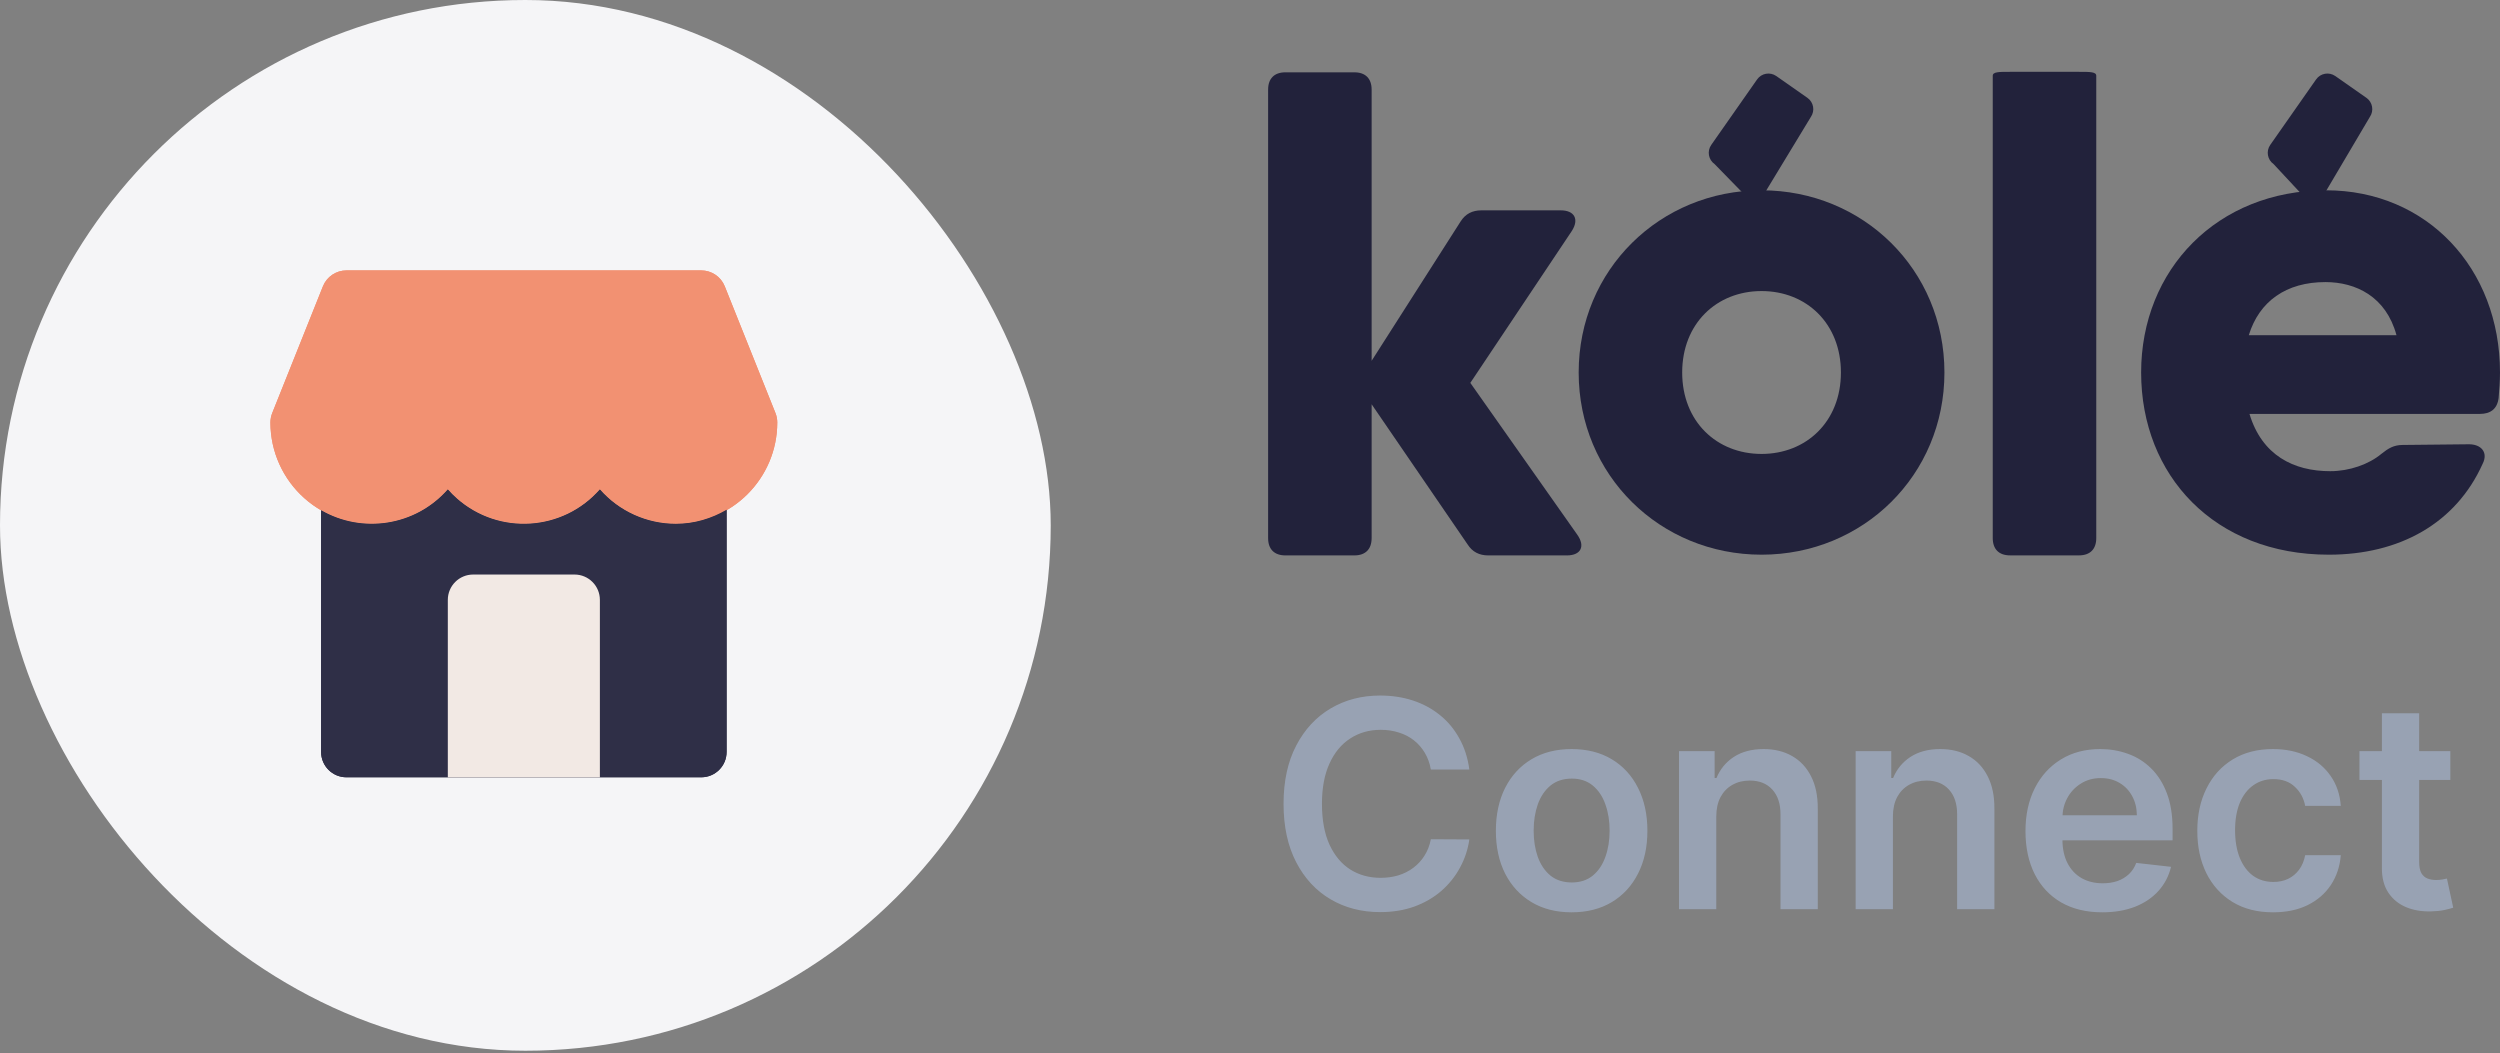 <svg width="933" height="393" viewBox="0 0 933 393" fill="none" xmlns="http://www.w3.org/2000/svg">
<rect x="0" y="0" width="933" height="393" fill="#808080" stroke="none"/>
<rect width="392.13" height="392.13" rx="196.065" fill="#F5F5F7"/>
<path d="M252.25 195.5C241.385 195.504 231.045 190.826 223.875 182.661C210.104 198.332 186.236 199.872 170.564 186.1C169.345 185.029 168.197 183.88 167.125 182.661C153.331 198.342 129.437 199.872 113.756 186.078C105.59 178.895 100.912 168.543 100.917 157.667C100.918 156.465 101.147 155.274 101.591 154.157L120.508 106.865C121.946 103.274 125.424 100.919 129.292 100.917H261.709C265.577 100.919 269.055 103.274 270.493 106.865L289.409 154.157C289.854 155.274 290.082 156.465 290.084 157.667C290.061 178.552 273.136 195.478 252.25 195.5Z" fill="#F29172"/>
<path d="M252.25 195.5C241.385 195.504 231.044 190.826 223.875 182.661C210.103 198.332 186.235 199.872 170.564 186.1C169.345 185.029 168.196 183.88 167.125 182.661C155.013 196.43 135.122 199.271 119.833 190.426V280.625C119.833 280.623 119.833 280.627 119.833 280.625C119.834 285.847 124.069 290.085 129.291 290.083H261.708C261.706 290.083 261.71 290.083 261.708 290.083C266.93 290.082 271.167 285.847 271.166 280.625V190.236C265.583 193.49 259.177 195.493 252.25 195.5Z" fill="#2F2F47"/>
<path d="M223.875 290.083H167.125V223.875C167.125 218.651 171.36 214.417 176.583 214.417H214.417C219.64 214.417 223.875 218.651 223.875 223.875V290.083Z" fill="#F2E9E4"/>
<path d="M252.25 195.5C241.385 195.504 231.045 190.826 223.875 182.661C210.104 198.332 186.236 199.872 170.564 186.1C169.345 185.029 168.197 183.88 167.125 182.661C153.331 198.342 129.437 199.872 113.756 186.078C105.59 178.895 100.912 168.543 100.917 157.667C100.918 156.465 101.147 155.274 101.591 154.157L120.508 106.865C121.946 103.274 125.424 100.919 129.292 100.917H261.709C265.577 100.919 269.055 103.274 270.493 106.865L289.409 154.157C289.854 155.274 290.082 156.465 290.084 157.667C290.061 178.552 273.136 195.478 252.25 195.5Z" fill="#F29172"/>
<path d="M252.25 195.5C241.385 195.504 231.044 190.826 223.875 182.661C210.103 198.332 186.235 199.872 170.564 186.1C169.345 185.029 168.196 183.88 167.125 182.661C155.013 196.43 135.122 199.271 119.833 190.426V280.625C119.833 280.623 119.833 280.627 119.833 280.625C119.834 285.847 124.069 290.085 129.291 290.083H261.708C261.706 290.083 261.71 290.083 261.708 290.083C266.93 290.082 271.167 285.847 271.166 280.625V190.236C265.583 193.49 259.177 195.493 252.25 195.5Z" fill="#2F2F47"/>
<path d="M223.875 290.083H167.125V223.875C167.125 218.651 171.36 214.417 176.583 214.417H214.417C219.64 214.417 223.875 218.651 223.875 223.875V290.083Z" fill="#F2E9E4"/>
<path d="M588.645 199.553L548.725 142.891L586.585 86.229C589.418 81.85 587.615 78.502 582.463 78.502H552.845C549.497 78.502 546.922 79.79 545.118 82.623L511.894 134.649V33.43C511.894 29.309 509.576 26.991 505.455 26.991H479.7C475.579 26.991 473.261 29.309 473.261 33.43V200.84C473.261 204.962 475.579 207.279 479.7 207.279H505.455C509.576 207.279 511.894 204.962 511.894 200.84V150.875L547.694 203.159C549.497 205.992 552.072 207.279 555.421 207.279H584.782C589.933 207.279 591.736 203.931 588.645 199.553Z" fill="#22223B"/>
<path d="M750.132 207.267H775.888C780.008 207.267 782.326 204.949 782.326 200.828V28.267C782.326 26.808 780.008 26.808 775.888 26.808H750.132C746.011 26.808 743.693 26.805 743.693 28.267V200.828C743.693 204.949 746.011 207.267 750.132 207.267Z" fill="#22223B"/>
<path d="M657.411 207.009C695.271 207.009 725.662 177.39 725.662 139.015C725.662 100.639 695.271 71.02 657.411 71.02C619.55 71.02 589.159 100.639 589.159 139.015C589.159 177.39 619.55 207.009 657.411 207.009ZM657.411 169.406C640.669 169.406 627.792 157.301 627.792 139.015C627.792 120.728 640.669 108.624 657.411 108.624C674.151 108.624 687.03 120.728 687.03 139.015C687.03 157.301 674.151 169.406 657.411 169.406Z" fill="#22223B"/>
<path d="M655.746 29.647C657.377 27.316 660.59 26.75 662.92 28.382L674.523 36.507C676.854 38.139 677.42 41.35 675.789 43.681L658.681 71.877C657.049 74.207 653.837 74.774 651.507 73.142L639.903 61.253C637.573 59.621 637.006 56.409 638.638 54.079L655.746 29.647Z" fill="#22223B"/>
<path d="M868.095 71.02C827.402 71.02 799.071 100.639 799.071 139.015C799.071 177.39 826.372 207.009 869.125 207.009C895.396 207.009 916.515 195.419 926.56 173.012C928.621 168.891 926.045 165.8 921.409 165.8L896.684 166.058C893.336 166.058 891.275 167.346 888.7 169.406C884.064 173.269 876.852 175.845 869.641 175.845C855.991 175.845 844.143 169.922 839.507 154.468H925.53C929.393 154.468 931.968 152.665 932.484 148.544C932.741 145.453 932.999 142.363 932.999 139.015C932.999 100.124 905.698 71.02 868.095 71.02ZM839.249 125.107C843.112 112.487 853.157 105.275 867.838 105.275C879.17 105.275 890.503 110.684 894.366 125.107H839.249Z" fill="#22223B"/>
<path d="M864.362 29.645C865.994 27.315 869.205 26.748 871.536 28.38L883.14 36.505C885.47 38.137 886.037 41.349 884.405 43.679L867.356 72.519C865.724 74.85 862.511 75.416 860.181 73.784L848.519 61.252C846.189 59.62 845.623 56.408 847.254 54.078L864.362 29.645Z" fill="#22223B"/>
<path d="M548.36 287.195H533.993C533.584 284.839 532.828 282.752 531.727 280.933C530.626 279.09 529.256 277.527 527.617 276.247C525.978 274.966 524.108 274.006 522.008 273.366C519.934 272.7 517.693 272.367 515.286 272.367C511.009 272.367 507.219 273.443 503.915 275.594C500.612 277.719 498.025 280.844 496.156 284.967C494.286 289.064 493.351 294.071 493.351 299.987C493.351 306.005 494.286 311.076 496.156 315.199C498.051 319.296 500.637 322.395 503.915 324.495C507.219 326.569 510.996 327.606 515.247 327.606C517.603 327.606 519.806 327.299 521.854 326.685C523.929 326.044 525.786 325.11 527.425 323.88C529.089 322.651 530.485 321.14 531.612 319.347C532.764 317.555 533.558 315.506 533.993 313.201L548.36 313.278C547.822 317.017 546.657 320.525 544.865 323.803C543.097 327.081 540.78 329.975 537.912 332.485C535.043 334.969 531.688 336.915 527.847 338.324C524.006 339.707 519.742 340.398 515.055 340.398C508.141 340.398 501.969 338.798 496.54 335.597C491.11 332.395 486.834 327.773 483.709 321.729C480.585 315.685 479.023 308.438 479.023 299.987C479.023 291.51 480.598 284.263 483.748 278.244C486.898 272.201 491.187 267.578 496.616 264.377C502.046 261.176 508.192 259.575 515.055 259.575C519.434 259.575 523.506 260.19 527.271 261.419C531.035 262.648 534.39 264.454 537.335 266.835C540.28 269.192 542.701 272.085 544.596 275.517C546.516 278.923 547.771 282.816 548.36 287.195ZM586.534 340.475C580.772 340.475 575.778 339.208 571.553 336.672C567.327 334.137 564.049 330.59 561.719 326.031C559.414 321.473 558.261 316.146 558.261 310.051C558.261 303.956 559.414 298.617 561.719 294.033C564.049 289.449 567.327 285.889 571.553 283.354C575.778 280.818 580.772 279.551 586.534 279.551C592.296 279.551 597.29 280.818 601.516 283.354C605.741 285.889 609.006 289.449 611.311 294.033C613.642 298.617 614.807 303.956 614.807 310.051C614.807 316.146 613.642 321.473 611.311 326.031C609.006 330.59 605.741 334.137 601.516 336.672C597.29 339.208 592.296 340.475 586.534 340.475ZM586.611 329.335C589.735 329.335 592.347 328.477 594.447 326.761C596.547 325.02 598.11 322.689 599.134 319.77C600.184 316.851 600.709 313.598 600.709 310.013C600.709 306.402 600.184 303.137 599.134 300.217C598.11 297.272 596.547 294.929 594.447 293.187C592.347 291.446 589.735 290.575 586.611 290.575C583.41 290.575 580.746 291.446 578.621 293.187C576.521 294.929 574.946 297.272 573.896 300.217C572.872 303.137 572.359 306.402 572.359 310.013C572.359 313.598 572.872 316.851 573.896 319.77C574.946 322.689 576.521 325.02 578.621 326.761C580.746 328.477 583.41 329.335 586.611 329.335ZM640.515 304.75V339.323H626.61V280.319H639.901V290.345H640.592C641.95 287.041 644.114 284.416 647.084 282.47C650.081 280.524 653.781 279.551 658.186 279.551C662.258 279.551 665.805 280.421 668.827 282.163C671.874 283.904 674.23 286.427 675.895 289.73C677.585 293.034 678.417 297.042 678.392 301.754V339.323H664.486V303.905C664.486 299.961 663.461 296.875 661.413 294.647C659.39 292.419 656.585 291.305 653 291.305C650.567 291.305 648.403 291.843 646.508 292.919C644.639 293.969 643.166 295.492 642.09 297.49C641.04 299.487 640.515 301.907 640.515 304.75ZM706.434 304.75V339.323H692.528V280.319H705.819V290.345H706.511C707.868 287.041 710.032 284.416 713.003 282.47C715.999 280.524 719.7 279.551 724.104 279.551C728.176 279.551 731.723 280.421 734.745 282.163C737.793 283.904 740.149 286.427 741.813 289.73C743.503 293.034 744.336 297.042 744.31 301.754V339.323H730.404V303.905C730.404 299.961 729.38 296.875 727.331 294.647C725.308 292.419 722.504 291.305 718.918 291.305C716.486 291.305 714.322 291.843 712.427 292.919C710.557 293.969 709.084 295.492 708.009 297.49C706.959 299.487 706.434 301.907 706.434 304.75ZM784.568 340.475C778.652 340.475 773.543 339.246 769.241 336.787C764.964 334.303 761.673 330.795 759.368 326.262C757.064 321.704 755.911 316.338 755.911 310.167C755.911 304.097 757.064 298.77 759.368 294.186C761.699 289.577 764.951 285.991 769.126 283.43C773.3 280.844 778.204 279.551 783.838 279.551C787.475 279.551 790.906 280.14 794.133 281.318C797.386 282.47 800.254 284.263 802.738 286.696C805.248 289.128 807.22 292.227 808.654 295.992C810.088 299.731 810.805 304.187 810.805 309.36V313.624H762.442V304.251H797.475C797.45 301.587 796.873 299.219 795.747 297.144C794.62 295.044 793.045 293.392 791.022 292.189C789.024 290.985 786.694 290.383 784.03 290.383C781.188 290.383 778.691 291.075 776.54 292.458C774.388 293.815 772.711 295.608 771.507 297.836C770.329 300.038 769.727 302.458 769.702 305.096V313.278C769.702 316.71 770.329 319.655 771.584 322.113C772.839 324.546 774.593 326.416 776.847 327.722C779.1 329.002 781.738 329.642 784.76 329.642C786.783 329.642 788.614 329.361 790.253 328.797C791.892 328.208 793.314 327.35 794.517 326.224C795.721 325.097 796.63 323.701 797.245 322.036L810.229 323.496C809.409 326.928 807.847 329.924 805.542 332.485C803.263 335.02 800.343 336.992 796.784 338.401C793.224 339.784 789.152 340.475 784.568 340.475ZM848.307 340.475C842.416 340.475 837.359 339.182 833.133 336.595C828.933 334.009 825.693 330.436 823.414 325.878C821.161 321.294 820.034 316.018 820.034 310.051C820.034 304.059 821.186 298.77 823.491 294.186C825.796 289.577 829.048 285.991 833.248 283.43C837.474 280.844 842.468 279.551 848.23 279.551C853.019 279.551 857.257 280.434 860.945 282.201C864.658 283.943 867.616 286.414 869.818 289.615C872.021 292.791 873.276 296.504 873.583 300.755H860.292C859.754 297.912 858.473 295.544 856.45 293.648C854.453 291.728 851.777 290.767 848.422 290.767C845.579 290.767 843.082 291.536 840.931 293.072C838.78 294.583 837.102 296.76 835.899 299.603C834.721 302.445 834.132 305.851 834.132 309.821C834.132 313.841 834.721 317.299 835.899 320.193C837.077 323.061 838.729 325.276 840.854 326.838C843.005 328.375 845.528 329.143 848.422 329.143C850.471 329.143 852.302 328.759 853.915 327.991C855.554 327.197 856.924 326.057 858.025 324.572C859.127 323.086 859.882 321.281 860.292 319.155H873.583C873.25 323.33 872.021 327.03 869.895 330.257C867.77 333.458 864.876 335.968 861.214 337.786C857.552 339.579 853.249 340.475 848.307 340.475ZM914.465 280.319V291.075H880.546V280.319H914.465ZM888.92 266.182H902.826V321.575C902.826 323.445 903.107 324.879 903.671 325.878C904.26 326.851 905.028 327.517 905.976 327.875C906.923 328.234 907.973 328.413 909.126 328.413C909.996 328.413 910.79 328.349 911.507 328.221C912.25 328.093 912.813 327.978 913.197 327.875L915.541 338.747C914.798 339.003 913.735 339.284 912.352 339.592C910.995 339.899 909.33 340.078 907.359 340.129C903.876 340.232 900.738 339.707 897.947 338.554C895.156 337.376 892.94 335.558 891.301 333.1C889.688 330.641 888.894 327.568 888.92 323.88V266.182Z" fill="#98A2B3"/>
</svg>
